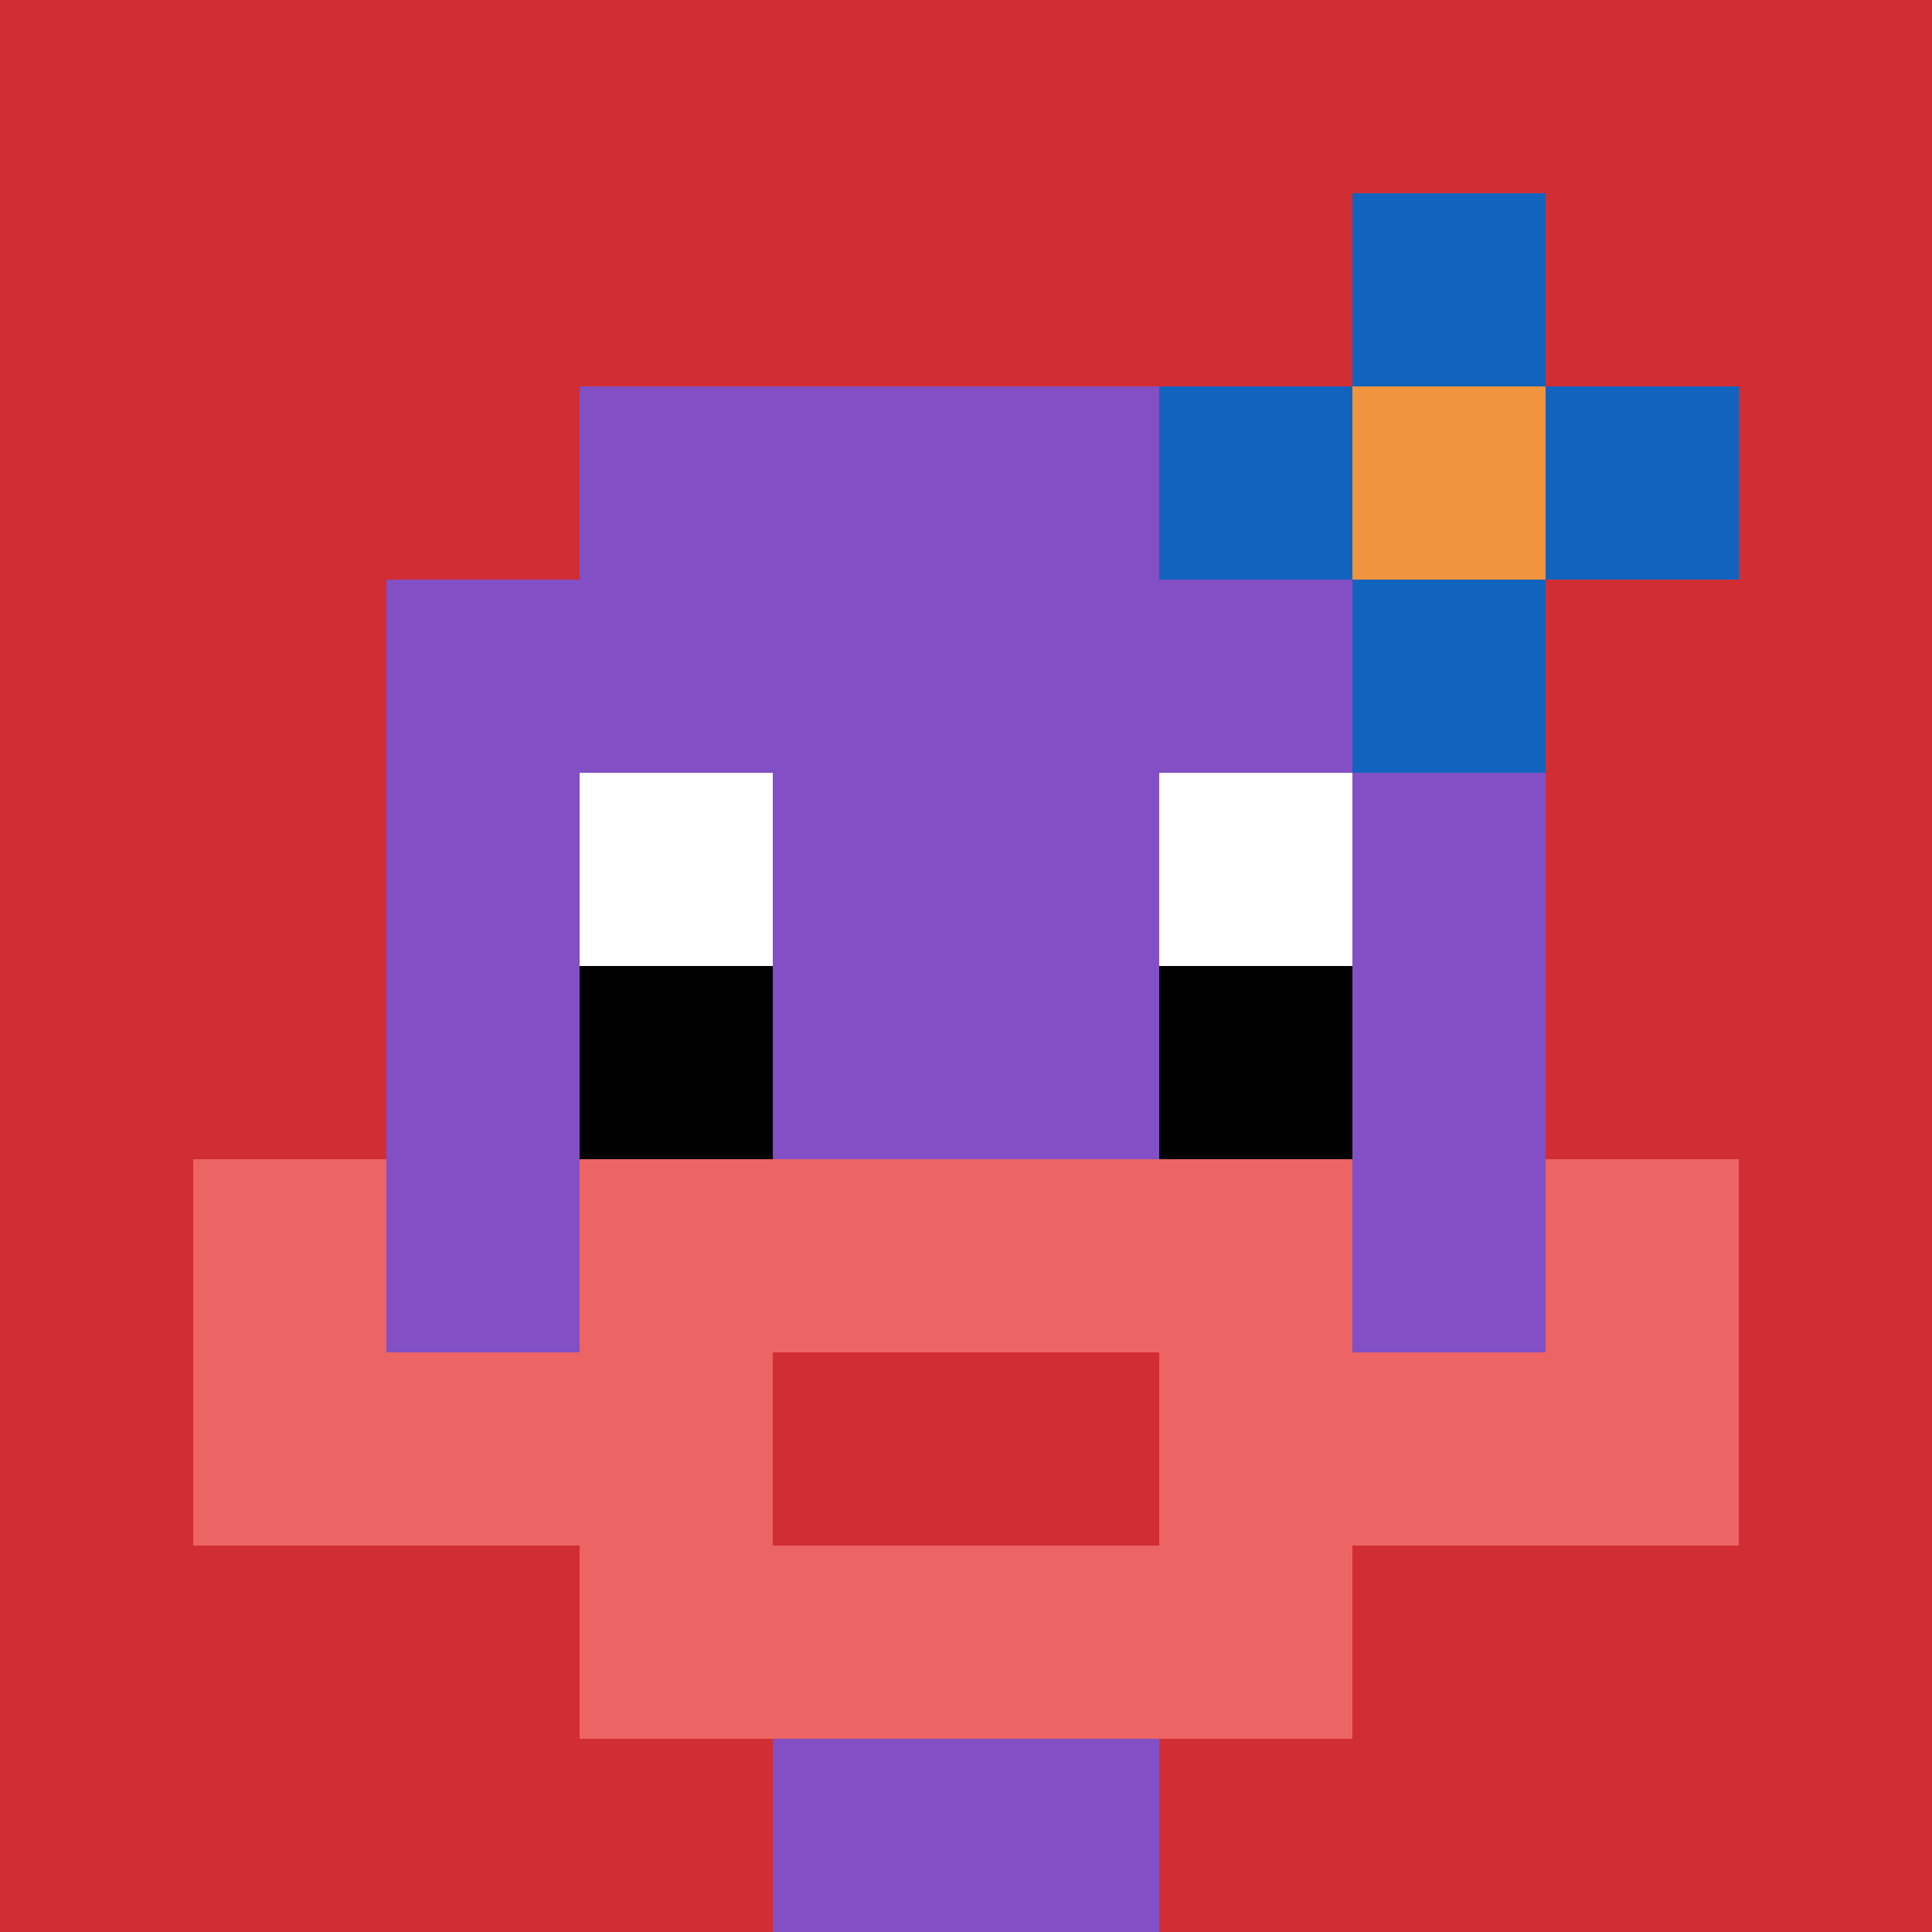 <svg xmlns="http://www.w3.org/2000/svg" version="1.1" width="1265" height="1265"><title>'goose-pfp-745914' by Dmitri Cherniak</title><desc>seed=745914
backgroundColor=#ffffff
padding=20
innerPadding=0
timeout=2000
dimension=1
border=false
Save=function(){return n.handleSave()}
frame=12

Rendered at Sun Sep 15 2024 19:31:55 GMT+0800 (香港標準時間)
Generated in &lt;1ms
</desc><defs></defs><rect width="100%" height="100%" fill="#ffffff"></rect><g><g id="0-0"><rect x="0" y="0" height="1265" width="1265" fill="#D12D35"></rect><g><rect id="0-0-3-2-4-7" x="379.5" y="253" width="506" height="885.5" fill="#834FC4"></rect><rect id="0-0-2-3-6-5" x="253" y="379.5" width="759" height="632.5" fill="#834FC4"></rect><rect id="0-0-4-8-2-2" x="506" y="1012" width="253" height="253" fill="#834FC4"></rect><rect id="0-0-1-7-8-1" x="126.5" y="885.5" width="1012" height="126.5" fill="#EC6463"></rect><rect id="0-0-3-6-4-3" x="379.5" y="759" width="506" height="379.5" fill="#EC6463"></rect><rect id="0-0-4-7-2-1" x="506" y="885.5" width="253" height="126.5" fill="#D12D35"></rect><rect id="0-0-1-6-1-2" x="126.5" y="759" width="126.5" height="253" fill="#EC6463"></rect><rect id="0-0-8-6-1-2" x="1012" y="759" width="126.5" height="253" fill="#EC6463"></rect><rect id="0-0-3-4-1-1" x="379.5" y="506" width="126.5" height="126.5" fill="#ffffff"></rect><rect id="0-0-6-4-1-1" x="759" y="506" width="126.5" height="126.5" fill="#ffffff"></rect><rect id="0-0-3-5-1-1" x="379.5" y="632.5" width="126.5" height="126.5" fill="#000000"></rect><rect id="0-0-6-5-1-1" x="759" y="632.5" width="126.5" height="126.5" fill="#000000"></rect><rect id="0-0-6-2-3-1" x="759" y="253" width="379.5" height="126.5" fill="#1263BD"></rect><rect id="0-0-7-1-1-3" x="885.5" y="126.5" width="126.5" height="379.5" fill="#1263BD"></rect><rect id="0-0-7-2-1-1" x="885.5" y="253" width="126.5" height="126.5" fill="#F0943E"></rect></g><rect x="0" y="0" stroke="white" stroke-width="0" height="1265" width="1265" fill="none"></rect></g></g></svg>
